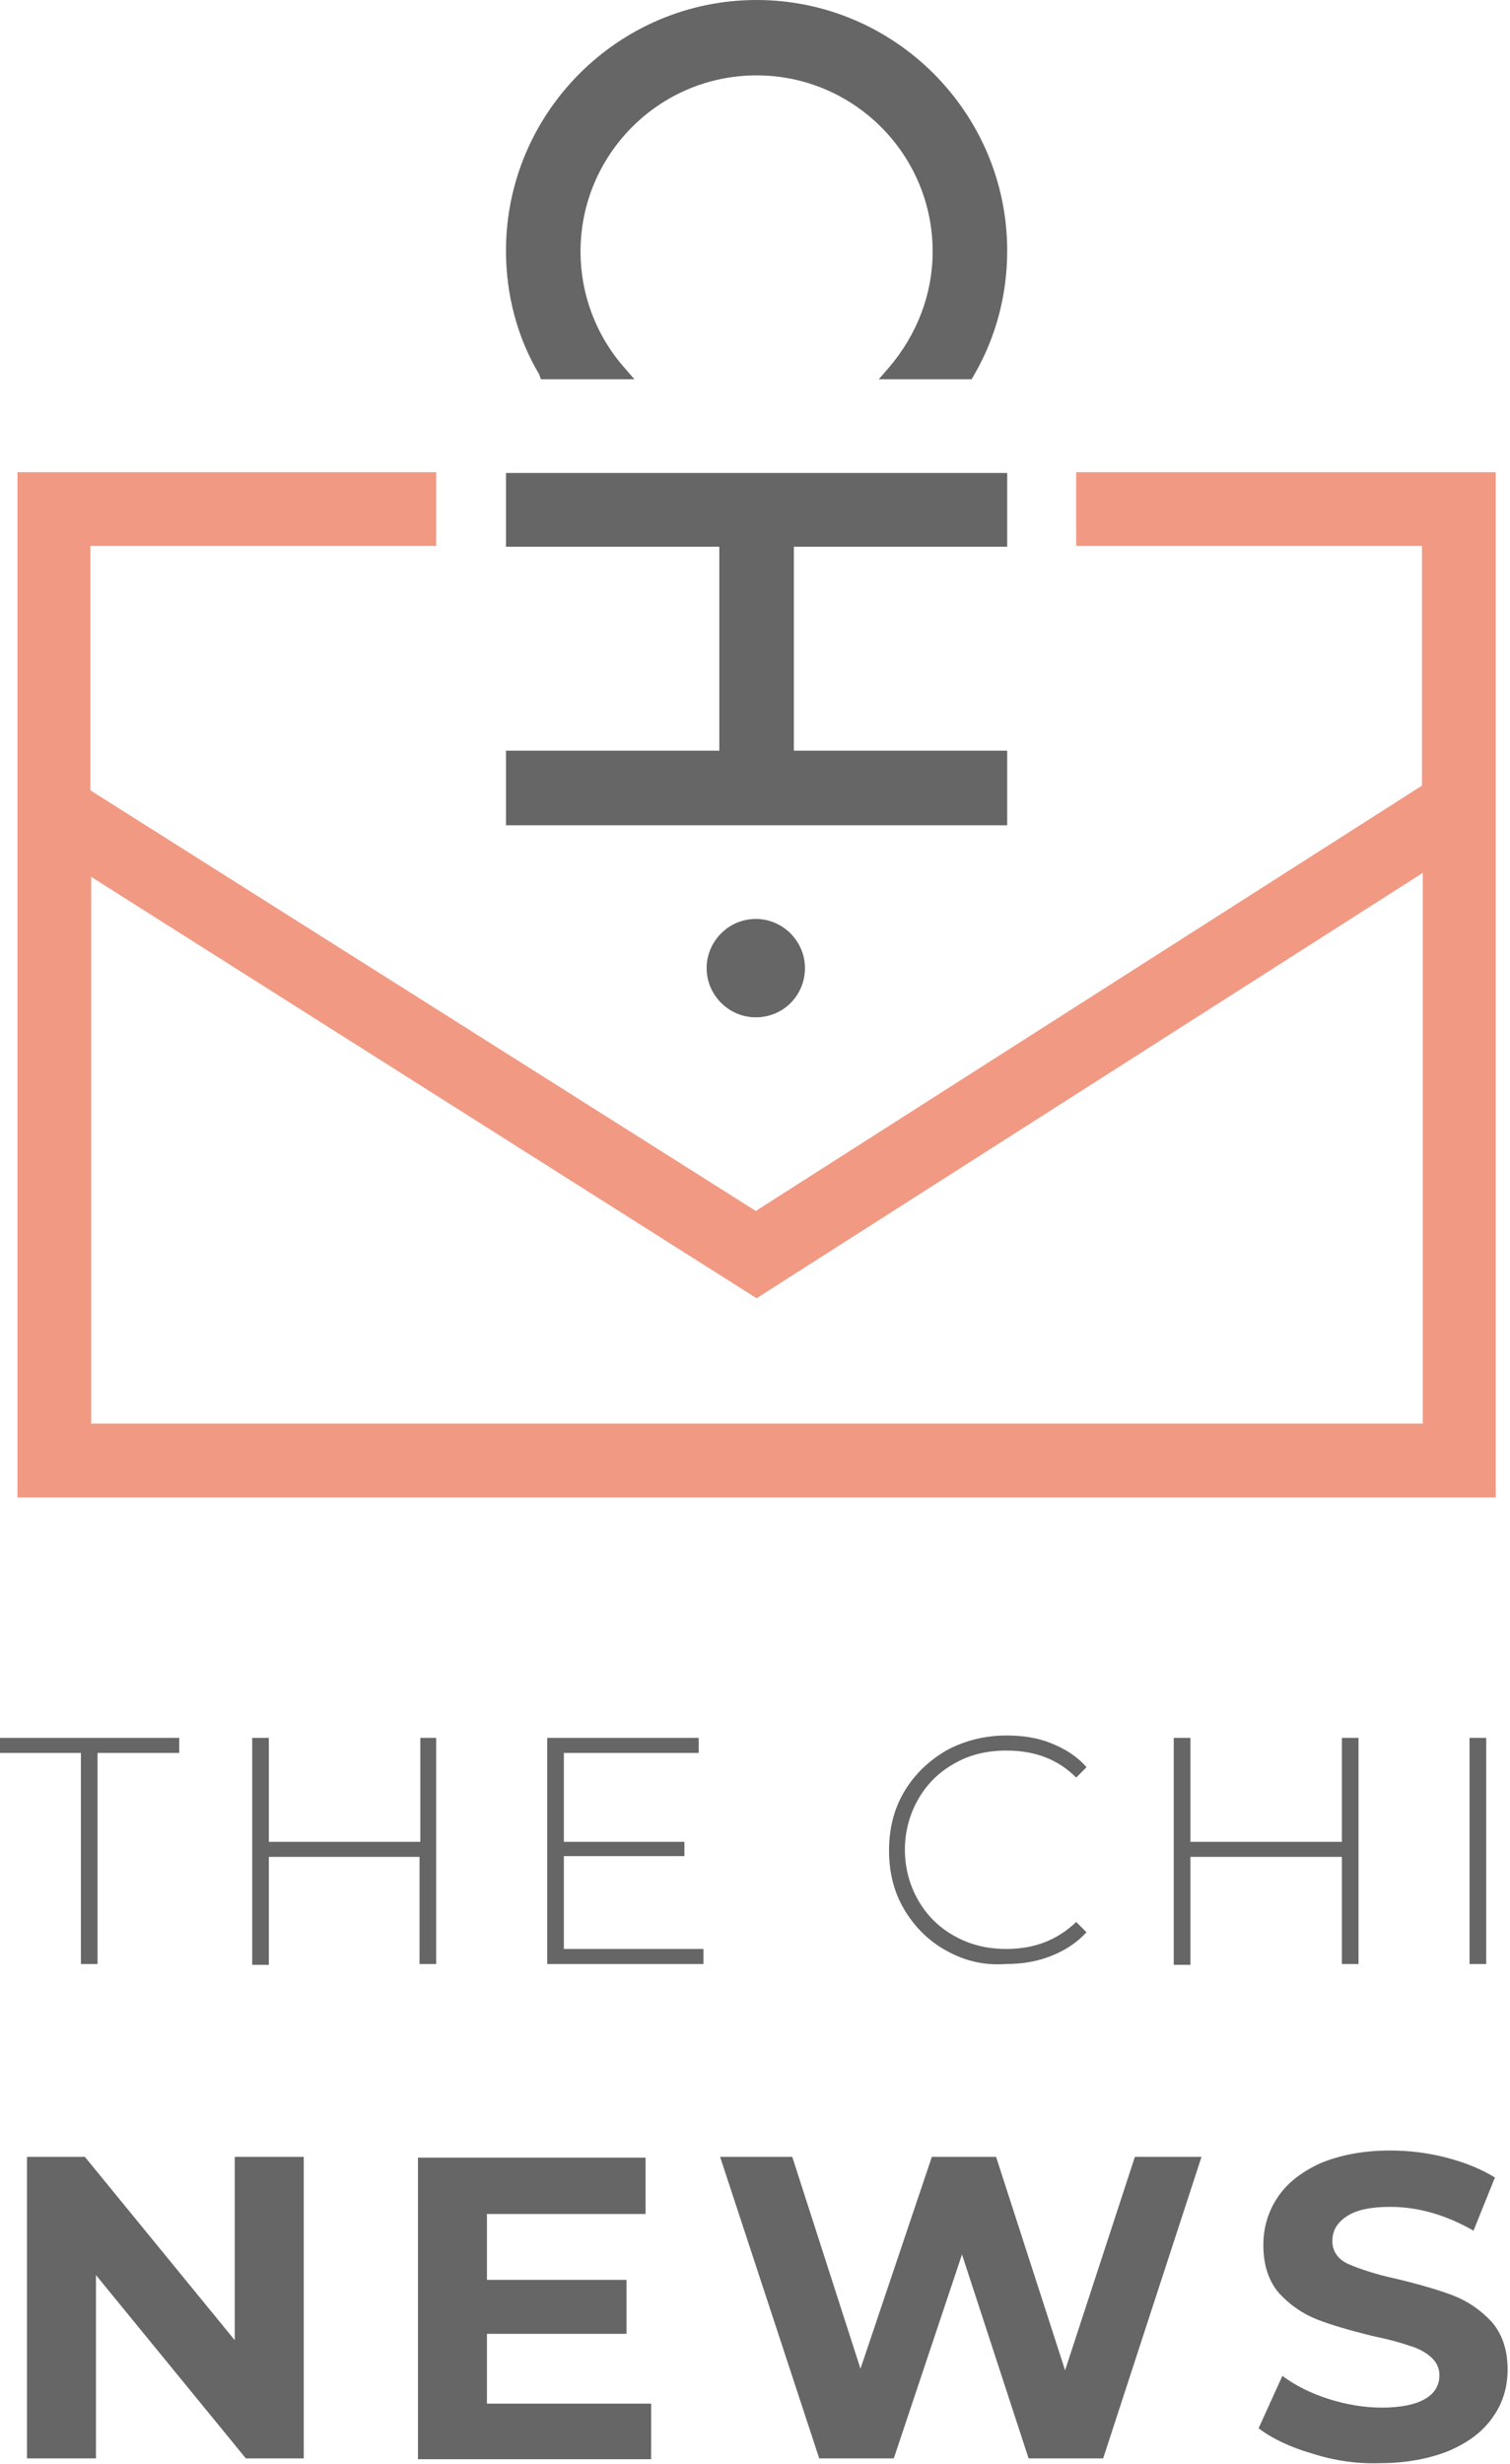 <?xml version="1.0" encoding="utf-8"?>
<!-- Generator: Adobe Illustrator 26.5.0, SVG Export Plug-In . SVG Version: 6.00 Build 0)  -->
<svg version="1.1" xmlns="http://www.w3.org/2000/svg" xmlns:xlink="http://www.w3.org/1999/xlink" x="0px" y="0px"
	 viewBox="0 0 190.4 310.5" style="enable-background:new 0 0 190.4 310.5;" xml:space="preserve">
<style type="text/css">
	.st0{opacity:0.4;fill:none;stroke:#EF8064;stroke-width:9.28;stroke-miterlimit:10;}
	.st1{opacity:0.4;}
	.st2{fill:none;stroke:#EF8064;stroke-width:9.28;stroke-miterlimit:10;}
	.st3{fill:#FFFFFF;}
	.st4{fill:#666666;}
	.st5{opacity:0.8;fill:#EF8064;}
</style>
<g id="Capa_1">
</g>
<g id="Capa_2">
	<g>
		<path class="st4" d="M10.3,220.9H0V219h22.6v1.9H12.3v26.6h-2.1V220.9z"/>
		<path class="st4" d="M55,219v28.5h-2.1V234H33.9v13.6h-2.1V219h2.1v13.1h19.1V219H55z"/>
		<path class="st4" d="M88.7,245.6v1.9H69V219h19.1v1.9h-17v11.2h15.2v1.8H71.1v11.7H88.7z"/>
		<path class="st4" d="M119.3,245.8c-2.2-1.2-4-3-5.3-5.2c-1.3-2.2-1.9-4.7-1.9-7.4c0-2.7,0.6-5.2,1.9-7.4c1.3-2.2,3.1-3.9,5.3-5.2
			c2.2-1.2,4.8-1.9,7.6-1.9c2.1,0,4,0.3,5.7,1c1.7,0.7,3.2,1.6,4.4,3l-1.3,1.3c-2.3-2.3-5.2-3.4-8.8-3.4c-2.4,0-4.6,0.5-6.5,1.6
			c-2,1.1-3.5,2.6-4.6,4.5c-1.1,1.9-1.7,4.1-1.7,6.4s0.6,4.5,1.7,6.4c1.1,1.9,2.6,3.4,4.6,4.5c2,1.1,4.1,1.6,6.5,1.6
			c3.5,0,6.4-1.1,8.8-3.4l1.3,1.3c-1.2,1.3-2.7,2.3-4.5,3c-1.8,0.7-3.6,1-5.7,1C124.1,247.7,121.6,247.1,119.3,245.8z"/>
		<path class="st4" d="M171.3,219v28.5h-2.1V234h-19.1v13.6h-2.1V219h2.1v13.1h19.1V219H171.3z"/>
		<path class="st4" d="M185.3,219h2.1v28.5h-2.1V219z"/>
	</g>
	<g>
		<path class="st4" d="M38.3,271.8v38H31l-18.9-23.1v23.1H3.4v-38h7.3l18.9,23.1v-23.1H38.3z"/>
		<path class="st4" d="M82.1,302.8v7.1H52.7v-38h28.7v7.1h-20v8.3h17.6v6.8H61.4v8.8H82.1z"/>
		<path class="st4" d="M151.5,271.8l-12.4,38h-9.4l-8.4-25.7l-8.6,25.7h-9.4l-12.5-38h9.1l8.6,26.7l9-26.7h8.1l8.7,26.9l8.8-26.9
			H151.5z"/>
		<path class="st4" d="M165.5,309.2c-2.8-0.8-5.1-1.9-6.8-3.2l3-6.6c1.6,1.2,3.6,2.2,5.8,2.9c2.2,0.7,4.5,1.1,6.7,1.1
			c2.5,0,4.3-0.4,5.5-1.1c1.2-0.7,1.8-1.7,1.8-3c0-0.9-0.4-1.7-1.1-2.3c-0.7-0.6-1.6-1.1-2.7-1.4c-1.1-0.4-2.6-0.8-4.5-1.2
			c-2.9-0.7-5.3-1.4-7.1-2.1c-1.8-0.7-3.4-1.8-4.8-3.3c-1.3-1.5-2-3.5-2-6.1c0-2.2,0.6-4.2,1.8-6c1.2-1.8,3-3.2,5.4-4.3
			c2.4-1,5.3-1.6,8.8-1.6c2.4,0,4.8,0.3,7.1,0.9c2.3,0.6,4.3,1.4,6.1,2.5l-2.7,6.7c-3.5-2-7-3-10.5-3c-2.5,0-4.3,0.4-5.5,1.2
			c-1.2,0.8-1.8,1.8-1.8,3.1s0.7,2.3,2,2.9c1.4,0.6,3.4,1.3,6.2,1.9c2.9,0.7,5.3,1.4,7.1,2.1c1.8,0.7,3.4,1.8,4.8,3.3
			c1.3,1.5,2,3.5,2,6c0,2.2-0.6,4.2-1.8,5.9c-1.2,1.8-3,3.2-5.5,4.3c-2.4,1-5.4,1.6-8.8,1.6C171.2,310.5,168.3,310.1,165.5,309.2z"
			/>
	</g>
	<path class="st5" d="M135.7,59.5v9.3h43.6V99l-84,53.6l-83.9-53V68.8h43.6v-9.3H2.2v34.2v95h186.4V93.1V59.5H135.7z M179.3,179.4
		H11.5v-68.9l83.9,53.1l84-53.6V179.4z"/>
	<g>
		<polygon class="st4" points="100.1,94.6 100.1,68.9 127,68.9 127,59.6 63.8,59.6 63.8,68.9 90.7,68.9 90.7,94.6 63.8,94.6 
			63.8,104 127,104 127,94.6 		"/>
		<path class="st4" d="M63.8,31.6C63.8,14.2,78,0,95.4,0C112.8,0,127,14.2,127,31.6c0,5.5-1.4,10.9-4.2,15.7l-0.3,0.5h-11.7l1.3-1.5
			c3.5-4.1,5.5-9.2,5.5-14.6c0-12.3-10-22.2-22.2-22.2c-12.3,0-22.2,10-22.2,22.2c0,5.3,1.9,10.5,5.5,14.6l1.3,1.5H68.2L68,47.2
			C65.2,42.5,63.8,37.1,63.8,31.6"/>
		<path class="st4" d="M95.3,128.2c-3.4,0-6.2-2.8-6.2-6.2s2.8-6.2,6.2-6.2c3.4,0,6.2,2.8,6.2,6.2S98.8,128.2,95.3,128.2"/>
	</g>
</g>
</svg>
